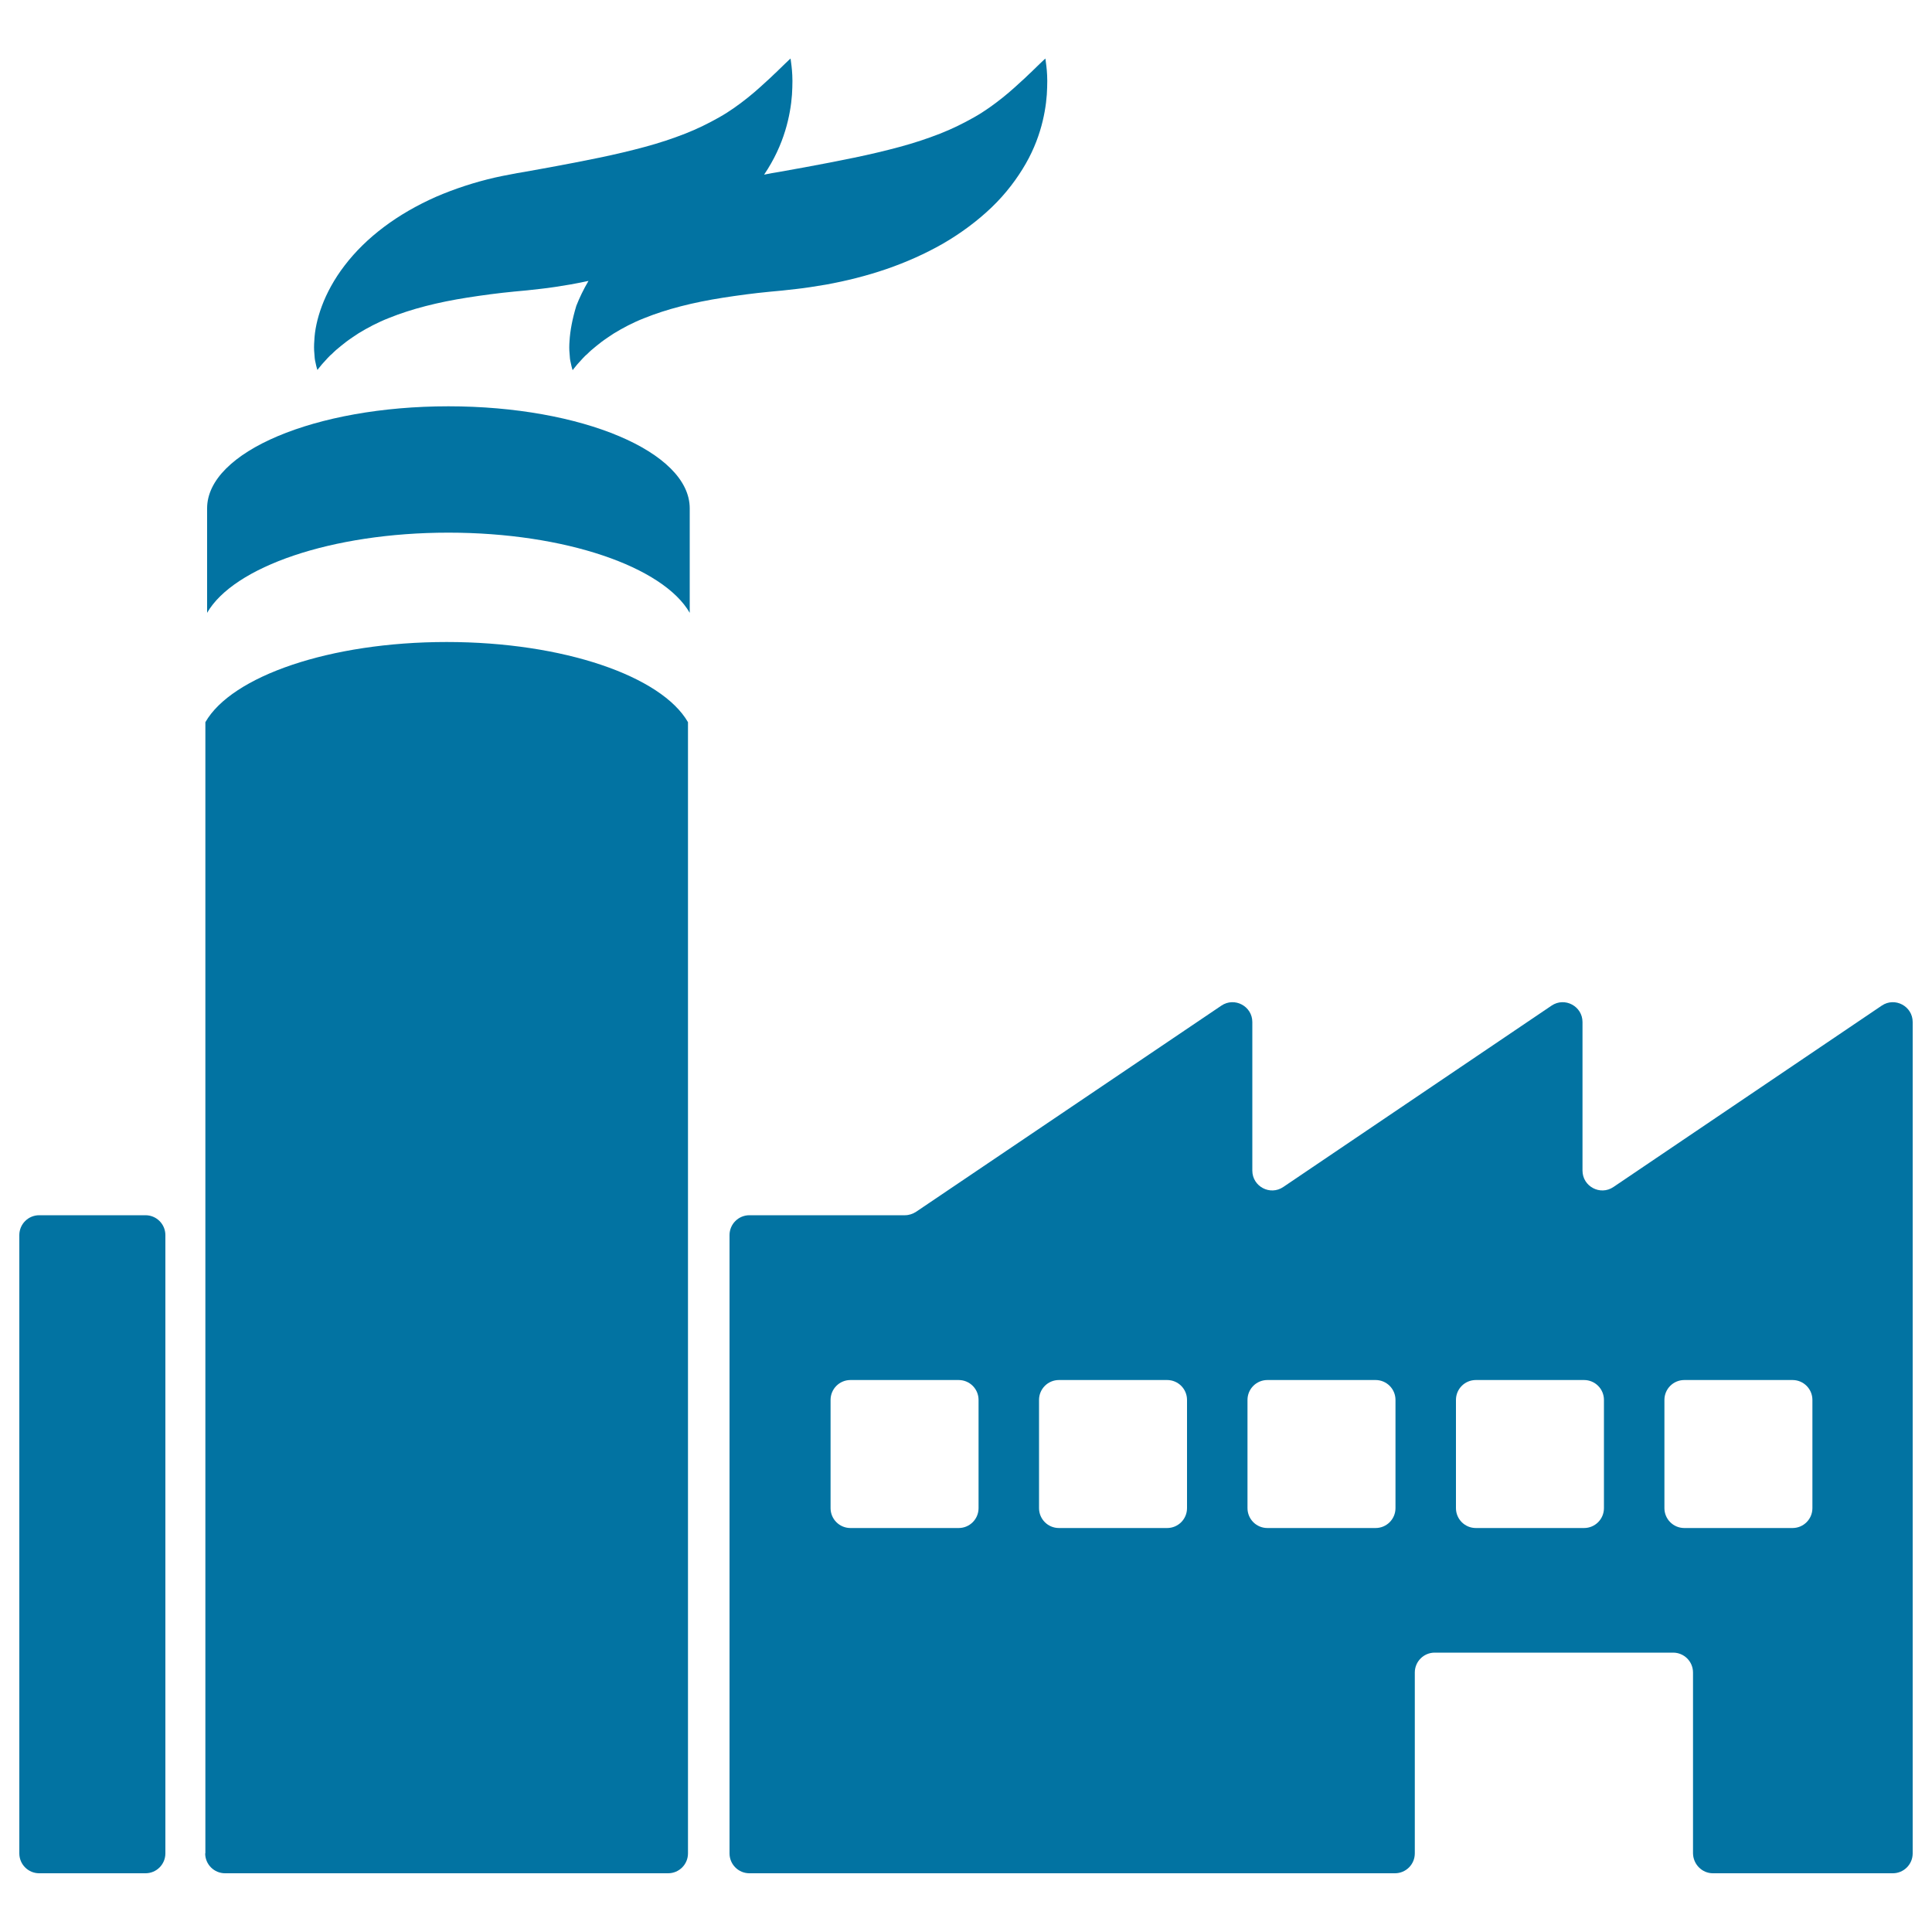 <svg xmlns="http://www.w3.org/2000/svg" viewBox="0 0 1000 1000" style="fill:#0273a2">
<title>Industrial Architecture Buildings SVG icon</title>
<g><g><path d="M107.2,263.1v54.1c13.7-23.8,64.4-41.5,124.9-41.5c60.5,0,111.2,17.7,124.9,41.5v-54.1c0-29.2-55.9-52.8-124.9-52.8C163.1,210.3,107.2,233.9,107.2,263.1z"/><path d="M106.2,959.3c0,5.7,4.6,10.3,10.3,10.3h229.3c5.7,0,10.3-4.6,10.3-10.3V373.8c-13.7-23.8-64.4-41.5-124.9-41.5c-60.5,0-111.3,17.7-124.9,41.5V959.3L106.2,959.3z"/><path d="M10,639.3v320c0,5.7,4.6,10.3,10.3,10.3h55c5.7,0,10.3-4.6,10.3-10.3v-320c0-5.7-4.6-10.3-10.3-10.3h-55C14.6,629,10,633.6,10,639.3z"/><path d="M294.8,176.3c-0.2,2.5-0.2,4.7,0,6.6c0.1,1,0.1,1.8,0.2,2.6c0.1,0.8,0.2,1.5,0.4,2.2c0.5,2.6,1,3.9,1,3.9s0.8-1.1,2.4-3c0.8-0.9,1.8-2,3-3.3c0.6-0.6,1.2-1.3,2-1.9c0.7-0.7,1.4-1.4,2.2-2.1c1.6-1.4,3.4-2.8,5.3-4.3c1-0.7,2-1.5,3.1-2.2c1.1-0.7,2.2-1.5,3.3-2.2c4.6-2.8,9.8-5.6,15.7-7.9c11.6-4.7,25.4-8.2,40.8-10.6c7.7-1.2,15.8-2.3,24.2-3.1c2.1-0.2,4.2-0.4,6.4-0.6c2.4-0.3,4.8-0.5,7.2-0.8c4.6-0.5,10.3-1.4,15.6-2.3c10.4-1.9,20.9-4.5,31.1-8c10.2-3.5,20.1-7.9,29.4-13.2c9.3-5.4,17.9-11.8,25.2-18.8c7.4-7.1,13.3-15,17.7-22.7c4.4-7.7,7.1-15.3,8.7-22c1.6-6.7,2.2-12.6,2.3-17.3c0.2-4.8-0.1-8.5-0.4-11.1c-0.3-2.5-0.5-3.9-0.5-3.9s-1.1,0.9-2.9,2.7c-0.9,0.9-2,1.9-3.3,3.2c-0.6,0.6-1.3,1.3-2.1,2c-0.7,0.7-1.5,1.4-2.3,2.2c-3.3,3-7.1,6.6-11.5,10.1c-4.4,3.5-9.3,7.1-14.8,10.2c-5.5,3.1-11.3,6-17.7,8.5c-6.4,2.5-13.3,4.8-20.7,6.8c-7.4,2-15.4,3.9-23.6,5.6c-8.3,1.7-16.9,3.4-25.7,5c-4.4,0.8-8.2,1.5-13.3,2.4l-3.6,0.6l-3.6,0.7c-0.2,0-0.3,0.1-0.5,0.1c1.3-1.9,2.5-3.9,3.6-5.8c4.4-7.7,7.1-15.3,8.7-22c1.6-6.7,2.2-12.6,2.3-17.3c0.2-4.8-0.1-8.5-0.4-11.1c-0.3-2.5-0.5-3.9-0.5-3.9s-1.1,0.9-2.9,2.7c-0.9,0.9-2,1.9-3.3,3.2c-0.6,0.6-1.3,1.3-2.1,2c-0.7,0.7-1.5,1.4-2.3,2.2c-3.3,3-7.1,6.6-11.5,10.1c-4.4,3.5-9.3,7.1-14.8,10.2c-5.5,3.1-11.3,6-17.7,8.5c-6.4,2.5-13.3,4.8-20.7,6.8c-7.4,2-15.4,3.9-23.6,5.6c-8.3,1.7-16.9,3.4-25.7,5c-4.4,0.8-8.2,1.5-13.3,2.4l-3.6,0.6l-3.6,0.7c-2.7,0.5-5.3,1-7.9,1.6c-10.5,2.4-20.9,5.8-30.6,10c-9.7,4.3-18.8,9.5-26.9,15.6c-8,6-14.9,12.8-20.3,19.9c-5.4,7-9.3,14.3-11.8,21c-2.5,6.7-3.7,12.8-3.9,17.8c-0.2,2.5-0.2,4.7,0,6.6c0.1,1,0.1,1.8,0.2,2.6c0.1,0.8,0.2,1.5,0.4,2.2c0.5,2.6,1,3.9,1,3.9s0.8-1.1,2.4-3c0.8-0.9,1.8-2,3-3.3c0.6-0.6,1.2-1.3,2-1.9c0.7-0.7,1.4-1.4,2.2-2.1c1.6-1.4,3.4-2.8,5.3-4.3c1-0.7,2-1.5,3.1-2.2c1.1-0.7,2.2-1.5,3.3-2.2c4.6-2.8,9.8-5.6,15.7-7.9c11.6-4.7,25.4-8.2,40.8-10.6c7.7-1.2,15.8-2.3,24.2-3.1c2.1-0.2,4.2-0.4,6.4-0.6c2.4-0.3,4.8-0.5,7.2-0.8c4.6-0.5,10.4-1.4,15.6-2.3c3-0.5,6.1-1.2,9.1-1.8c-2.6,4.4-4.7,8.8-6.3,12.9C296.2,165.2,295.1,171.3,294.8,176.3z"/><path d="M886.6,969.6h93.1c5.7,0,10.3-4.6,10.3-10.3v-275V629V529c0-8.2-9.2-13.1-16-8.5l-138.9,93.9c-6.8,4.6-16-0.3-16-8.5V529c0-8.2-9.2-13.1-16-8.5l-138.9,93.9c-6.8,4.6-16-0.3-16-8.5V529c0-8.2-9.2-13.1-16-8.5L474.2,627.2c-1.7,1.1-3.7,1.8-5.8,1.8h-80.5c-5.7,0-10.3,4.6-10.3,10.3v320c0,5.7,4.6,10.3,10.3,10.3h334.1c5.7,0,10.3-4.6,10.3-10.3v-93.6c0-5.7,4.6-10.3,10.3-10.3h123.4c5.7,0,10.3,4.6,10.3,10.3v93.6C876.4,965,881,969.6,886.6,969.6z M506.5,780.6c0,5.7-4.6,10.3-10.3,10.3h-56c-5.7,0-10.3-4.6-10.3-10.3v-56c0-5.7,4.6-10.3,10.3-10.3h56c5.7,0,10.3,4.6,10.3,10.3V780.6L506.5,780.6z M614.4,780.6c0,5.7-4.6,10.3-10.3,10.3h-56c-5.7,0-10.3-4.6-10.3-10.3v-56c0-5.7,4.6-10.3,10.3-10.3h56c5.7,0,10.3,4.6,10.3,10.3L614.4,780.6L614.4,780.6z M722.3,780.6c0,5.7-4.6,10.3-10.3,10.3h-56c-5.7,0-10.3-4.6-10.3-10.3v-56c0-5.7,4.6-10.3,10.3-10.3h56c5.7,0,10.3,4.6,10.3,10.3V780.6z M830.2,780.6c0,5.7-4.6,10.3-10.3,10.3h-56c-5.7,0-10.3-4.6-10.3-10.3v-56c0-5.7,4.6-10.3,10.3-10.3h56c5.7,0,10.3,4.6,10.3,10.3V780.6z M871.8,790.9c-5.7,0-10.3-4.6-10.3-10.3v-56c0-5.7,4.6-10.3,10.3-10.3h56c5.7,0,10.3,4.6,10.3,10.3v56c0,5.7-4.6,10.3-10.3,10.3H871.8z"/></g></g>
</svg>